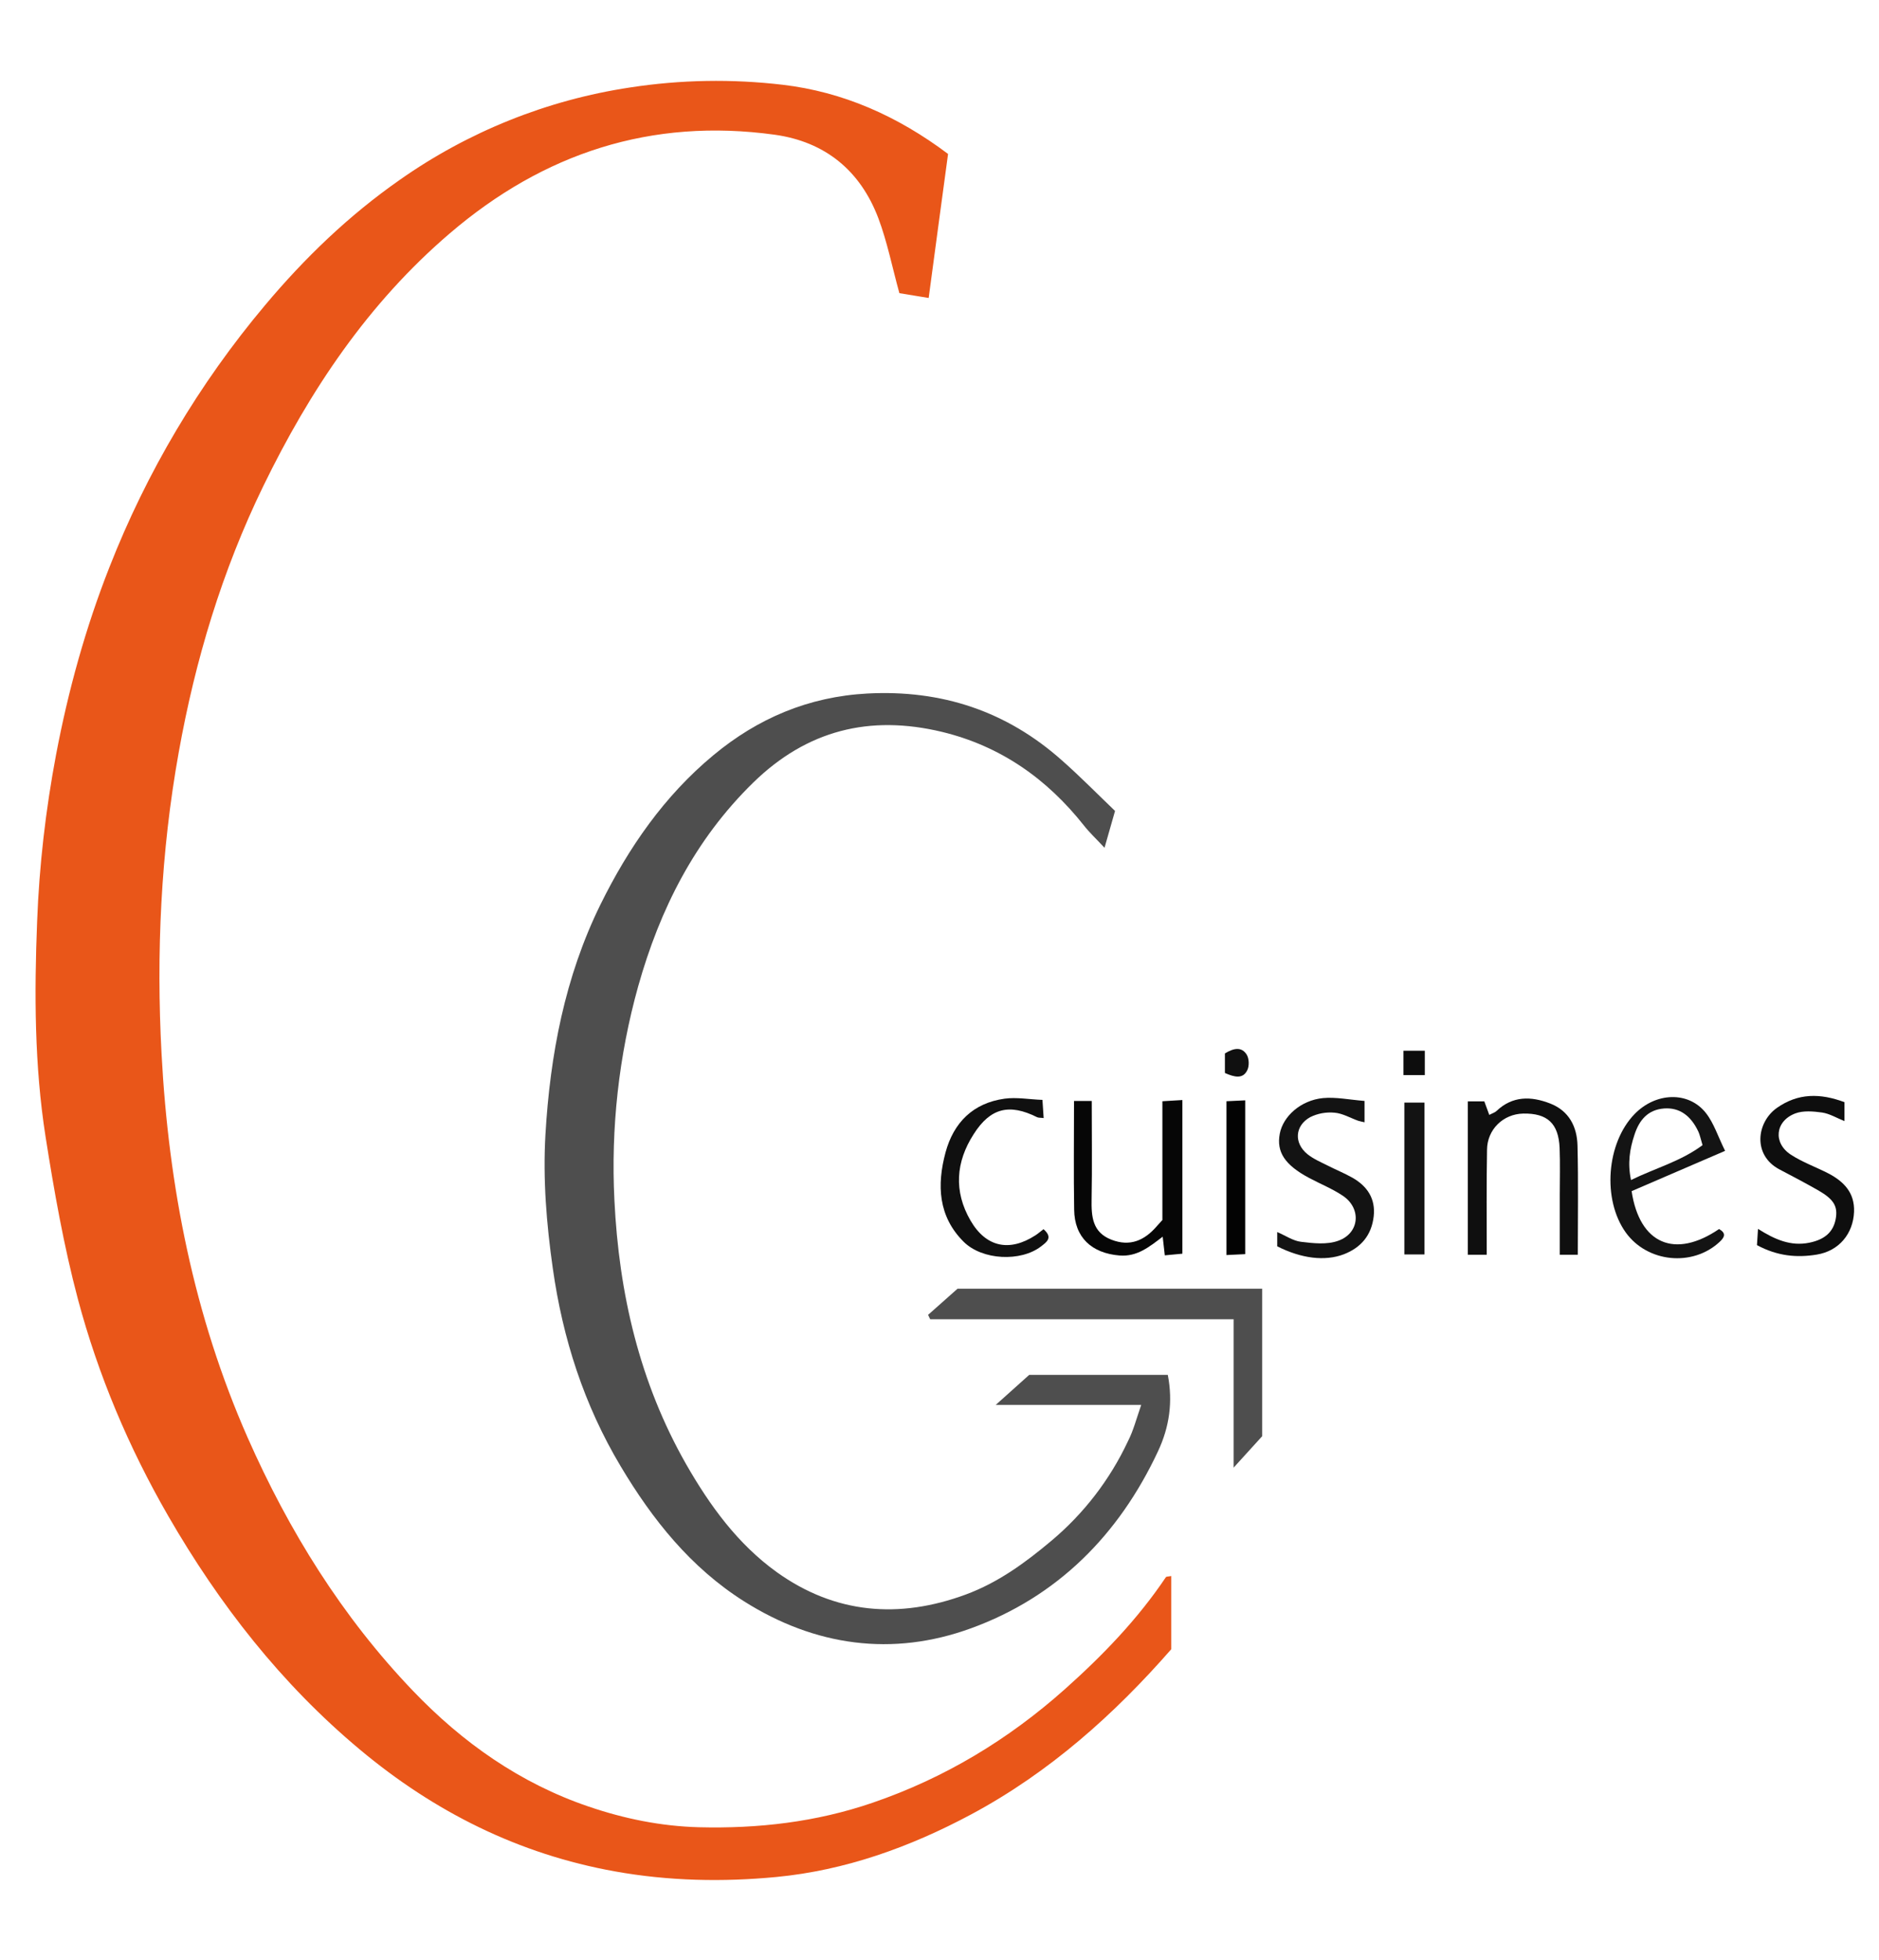 <?xml version="1.0" encoding="utf-8"?>
<!-- Generator: Adobe Illustrator 22.1.0, SVG Export Plug-In . SVG Version: 6.00 Build 0)  -->
<svg version="1.1" id="Calque_1" xmlns="http://www.w3.org/2000/svg" xmlns:xlink="http://www.w3.org/1999/xlink" x="0px" y="0px"
	 viewBox="0 0 1250.2 1303.9" style="enable-background:new 0 0 1250.2 1303.9;" xml:space="preserve">
<style type="text/css">
	.st0{fill:#E95619;}
	.st1{fill:#4E4E4E;}
	.st2{fill:#0F0F0F;}
	.st3{fill:#060606;}
	.st4{fill:#141414;}
	.st5{fill:#131313;}
	.st6{fill:#0E0E0E;}
	.st7{fill:#101010;}
	.st8{fill:#030303;}
	.st9{fill:#0D0D0D;}
</style>
<title>Plan de travail 1</title>
<path class="st0" d="M779.3,1048.3v48.7c-37.7,43.1-80.9,81.9-133.2,109.9c-40.8,21.8-83.7,37.2-129.6,41.6
	c-35.6,3.4-71.4,2.7-107.2-3.7c-64.3-11.5-120.4-39.7-169.9-81.1c-52.2-43.6-93.5-96.5-127.5-155.4c-26.3-45.6-46.6-93.7-60.1-144.3
	c-9.4-35.4-15.8-71.8-21.5-108c-7.4-47.3-7.5-95.3-5.6-143c1.4-37.3,5.7-74.4,12.6-111c8.1-42.7,19.6-84.3,35.5-124.7
	c24.8-63.3,59.7-122.1,103.4-174.1c26.5-31.6,55.9-59.9,89.7-83.5c45.6-32.1,98.1-53.2,153.2-61.5c33.7-5.2,67.9-5.8,101.8-1.8
	c39.8,4.7,76.1,20.6,109.9,46c-4.2,31.1-8.5,62.7-12.9,95.8l-19.5-3.2c-4.8-17.5-8.1-34.2-14-49.9c-12-31.6-35.3-50.8-69-55.5
	c-82-11.3-153.7,12.2-216.1,65.6c-54.3,46.4-93.1,104.4-124.1,168.1c-27.4,56.3-45.3,115.7-56.3,177.2
	c-11.9,66.3-15,133.5-11.4,200.6c4.7,88.1,21.5,174,57.3,255.2c27.4,62,62.8,119.1,109.9,168.3c33,34.5,71.3,61.5,116.8,77
	c23.7,8.1,48.1,13.1,73.4,13.8c39.5,1,78.1-3.4,115.7-16.3c47.9-16.4,90.3-42,128-75.6c25-22.3,48.3-46.4,67.1-74.4
	C776,1048.6,777.3,1048.7,779.3,1048.3z"/>
<path class="st1" d="M759.3,934.5h-96.8l22.3-20H777c3.5,18,1,34.8-6.5,50.8c-26,55.6-67,96.9-124.5,117.8
	c-52.2,19-103.7,11.9-151-18c-35.4-22.4-60.9-54.3-82.1-89.9c-24.3-40.7-38.5-84.8-45.1-131.6c-4.2-29.5-6.6-59.1-4.9-88.8
	c3.1-53.1,12.9-104.9,36.6-153.1c18.7-37.9,42.5-72.3,75.2-99.4c29.5-24.5,63.3-38.9,102.4-41c49.5-2.6,92.7,11.7,129.6,44.6
	c11.9,10.5,23.1,21.9,35.2,33.5l-7,24.5c-5.7-6.1-10.1-10.2-13.7-14.8c-24.7-31.2-55.6-52.9-94.5-62.3c-48-11.5-89.8-1.2-125.7,33.9
	c-38.7,37.9-61.9,83.9-76.4,135.4c-12.9,46.2-18.2,94.3-15.8,142.2c3,61.9,16.7,121.2,47.7,175.6c15.8,27.6,34.4,53.2,60.3,71.8
	c38.8,27.8,81.4,31.3,125.8,14.9c21.4-7.9,39.4-21,56.9-35.7c21.6-18.1,39-40.7,51-66.3C754,951.8,756,944.1,759.3,934.5z"/>
<path class="st1" d="M839.7,955.4l-18.9,20.8v-98.7H618.9c-0.5-1-1-2-1.4-2.9l19.6-17.4h202.7V955.4z"/>
<path class="st2" d="M989.2,834.6h-12.6v-102h11c0.9,2.5,2,5.4,3.3,9c1.8-1,3.6-1.5,4.8-2.6c10.7-10.2,23.1-9.9,35.7-5
	s17.9,15.5,18.2,28c0.6,24,0.2,48.1,0.2,72.6h-12v-39.8c0-10.4,0.3-20.8-0.1-31.2c-0.7-16.4-8.2-23.2-24.2-22.9
	c-13.5,0.3-24,10.7-24.1,24.1C989,787.9,989.2,811,989.2,834.6z"/>
<path class="st3" d="M714.6,732.3h11.8c0,22.2,0.3,43.8-0.1,65.4c-0.2,11.5,0.5,22,13.2,26.9c12.4,4.8,22,0.5,30.2-9
	c1.2-1.4,2.5-2.8,3.7-4.1v-79l13.3-0.8v102.2L775,835c-0.5-4-0.8-7.4-1.4-12.4c-9.2,7-17.1,13.4-28.7,12.5
	c-18.5-1.5-30-12-30.2-30.5C714.3,781.1,714.6,757.5,714.6,732.3z"/>
<path class="st4" d="M1147.8,765.5l-32.5,14l-29.7,12.8c5.3,35.2,28.8,45.2,58.2,25.2c4.7,2.7,3.9,5.3,0.3,8.6
	c-18,16.7-48,13.7-62.4-6.3c-15.7-21.9-12.9-59.5,5.9-78.8c14.1-14.5,35.9-15.3,47.4-0.7C1140.3,747,1143,755.8,1147.8,765.5z
	 M1132.8,761.7c-1.3-4.4-1.8-6.7-2.7-8.8c-5.1-11-12.8-16.3-22.8-15.6c-11,0.8-16.7,7.9-19.8,17.5c-3.1,9.3-4.7,18.9-2.3,30.1
	C1101.3,777,1118.1,772.6,1132.8,761.7L1132.8,761.7z"/>
<path class="st5" d="M907.9,732.3v14.2c-1.4-0.3-2.8-0.6-4.2-1c-5.3-1.9-10.5-5-15.9-5.4c-5.5-0.5-11.1,0.5-16.1,3
	c-10.2,5.7-10.9,17.2-1.8,24.6c4,3.2,8.9,5.3,13.5,7.6c5.5,2.8,11.2,5.1,16.5,8.1c9.8,5.6,15.4,13.9,14.1,25.6
	c-1.4,12.5-8.3,20.8-19.9,25.3c-12.6,4.8-28.3,2.8-44.3-5.3v-9.5c5.6,2.4,10.6,5.9,15.9,6.5c8.2,1,17.3,2,24.7-0.7
	c14.2-5,15.6-21.5,3.1-29.9c-7-4.7-15-7.9-22.5-11.9c-16.1-8.6-21.8-17.2-19.5-29.4c2.2-11.6,13.9-22.2,28.7-23.7
	C888.9,729.6,897.8,731.5,907.9,732.3z"/>
<path class="st6" d="M1169,828.2c0.2-3.7,0.4-6.7,0.7-10.8c11.2,7.1,21.8,11.7,34.1,9.2c10.4-2.1,16-7.2,17.6-15.8
	c1.5-8.3-1.2-13-11.4-18.9c-8.6-4.9-17.3-9.5-26.1-14.1c-17.9-9.5-15.2-31.3-1.6-40.9c14.1-9.9,28.8-9.8,44.9-3.8v12.6
	c-5.4-2.2-10-5-14.9-5.7c-5.8-0.8-12.5-1.4-17.8,0.6c-13.4,5.1-14.9,19.6-3,27.4c7.8,5.1,16.9,8.3,25.2,12.6
	c10.2,5.4,17.4,12.8,16.9,25.5c-0.6,14.5-10,26-24.8,28.4C1195.5,836.7,1182.5,835.5,1169,828.2z"/>
<path class="st7" d="M694.3,817.6c6.6,5.7,1.9,8.7-1.7,11.5c-13.4,10.3-39,9.2-51.4-3.1c-17-16.9-17.9-37.8-12.1-59.4
	c5.4-20,18.4-32.9,39.3-35.8c8-1.1,16.5,0.5,25.2,0.8c0.4,5.3,0.6,8.4,0.8,12.1c-2-0.3-3.4-0.1-4.4-0.6c-18.4-9.2-31-6.2-42.1,11.2
	c-12,18.6-13.4,38.1-2.2,57.5c10.3,17.8,25.9,21.1,43.2,9.9C690.8,820.5,692.4,819,694.3,817.6z"/>
<path class="st5" d="M947.8,733.4v101h-13.4v-101H947.8z"/>
<path class="st8" d="M816,732.5l12.5-0.6v102.3l-12.5,0.6V732.5z"/>
<path class="st9" d="M948,715.1h-14.2v-16.2H948V715.1z"/>
<path class="st7" d="M815,713.7v-13c6-3.7,11.2-4.5,14.5,0.8c1.6,2.6,1.8,7.5,0.4,10.3C827.1,717.7,821.7,716.7,815,713.7z"/>
</svg>
